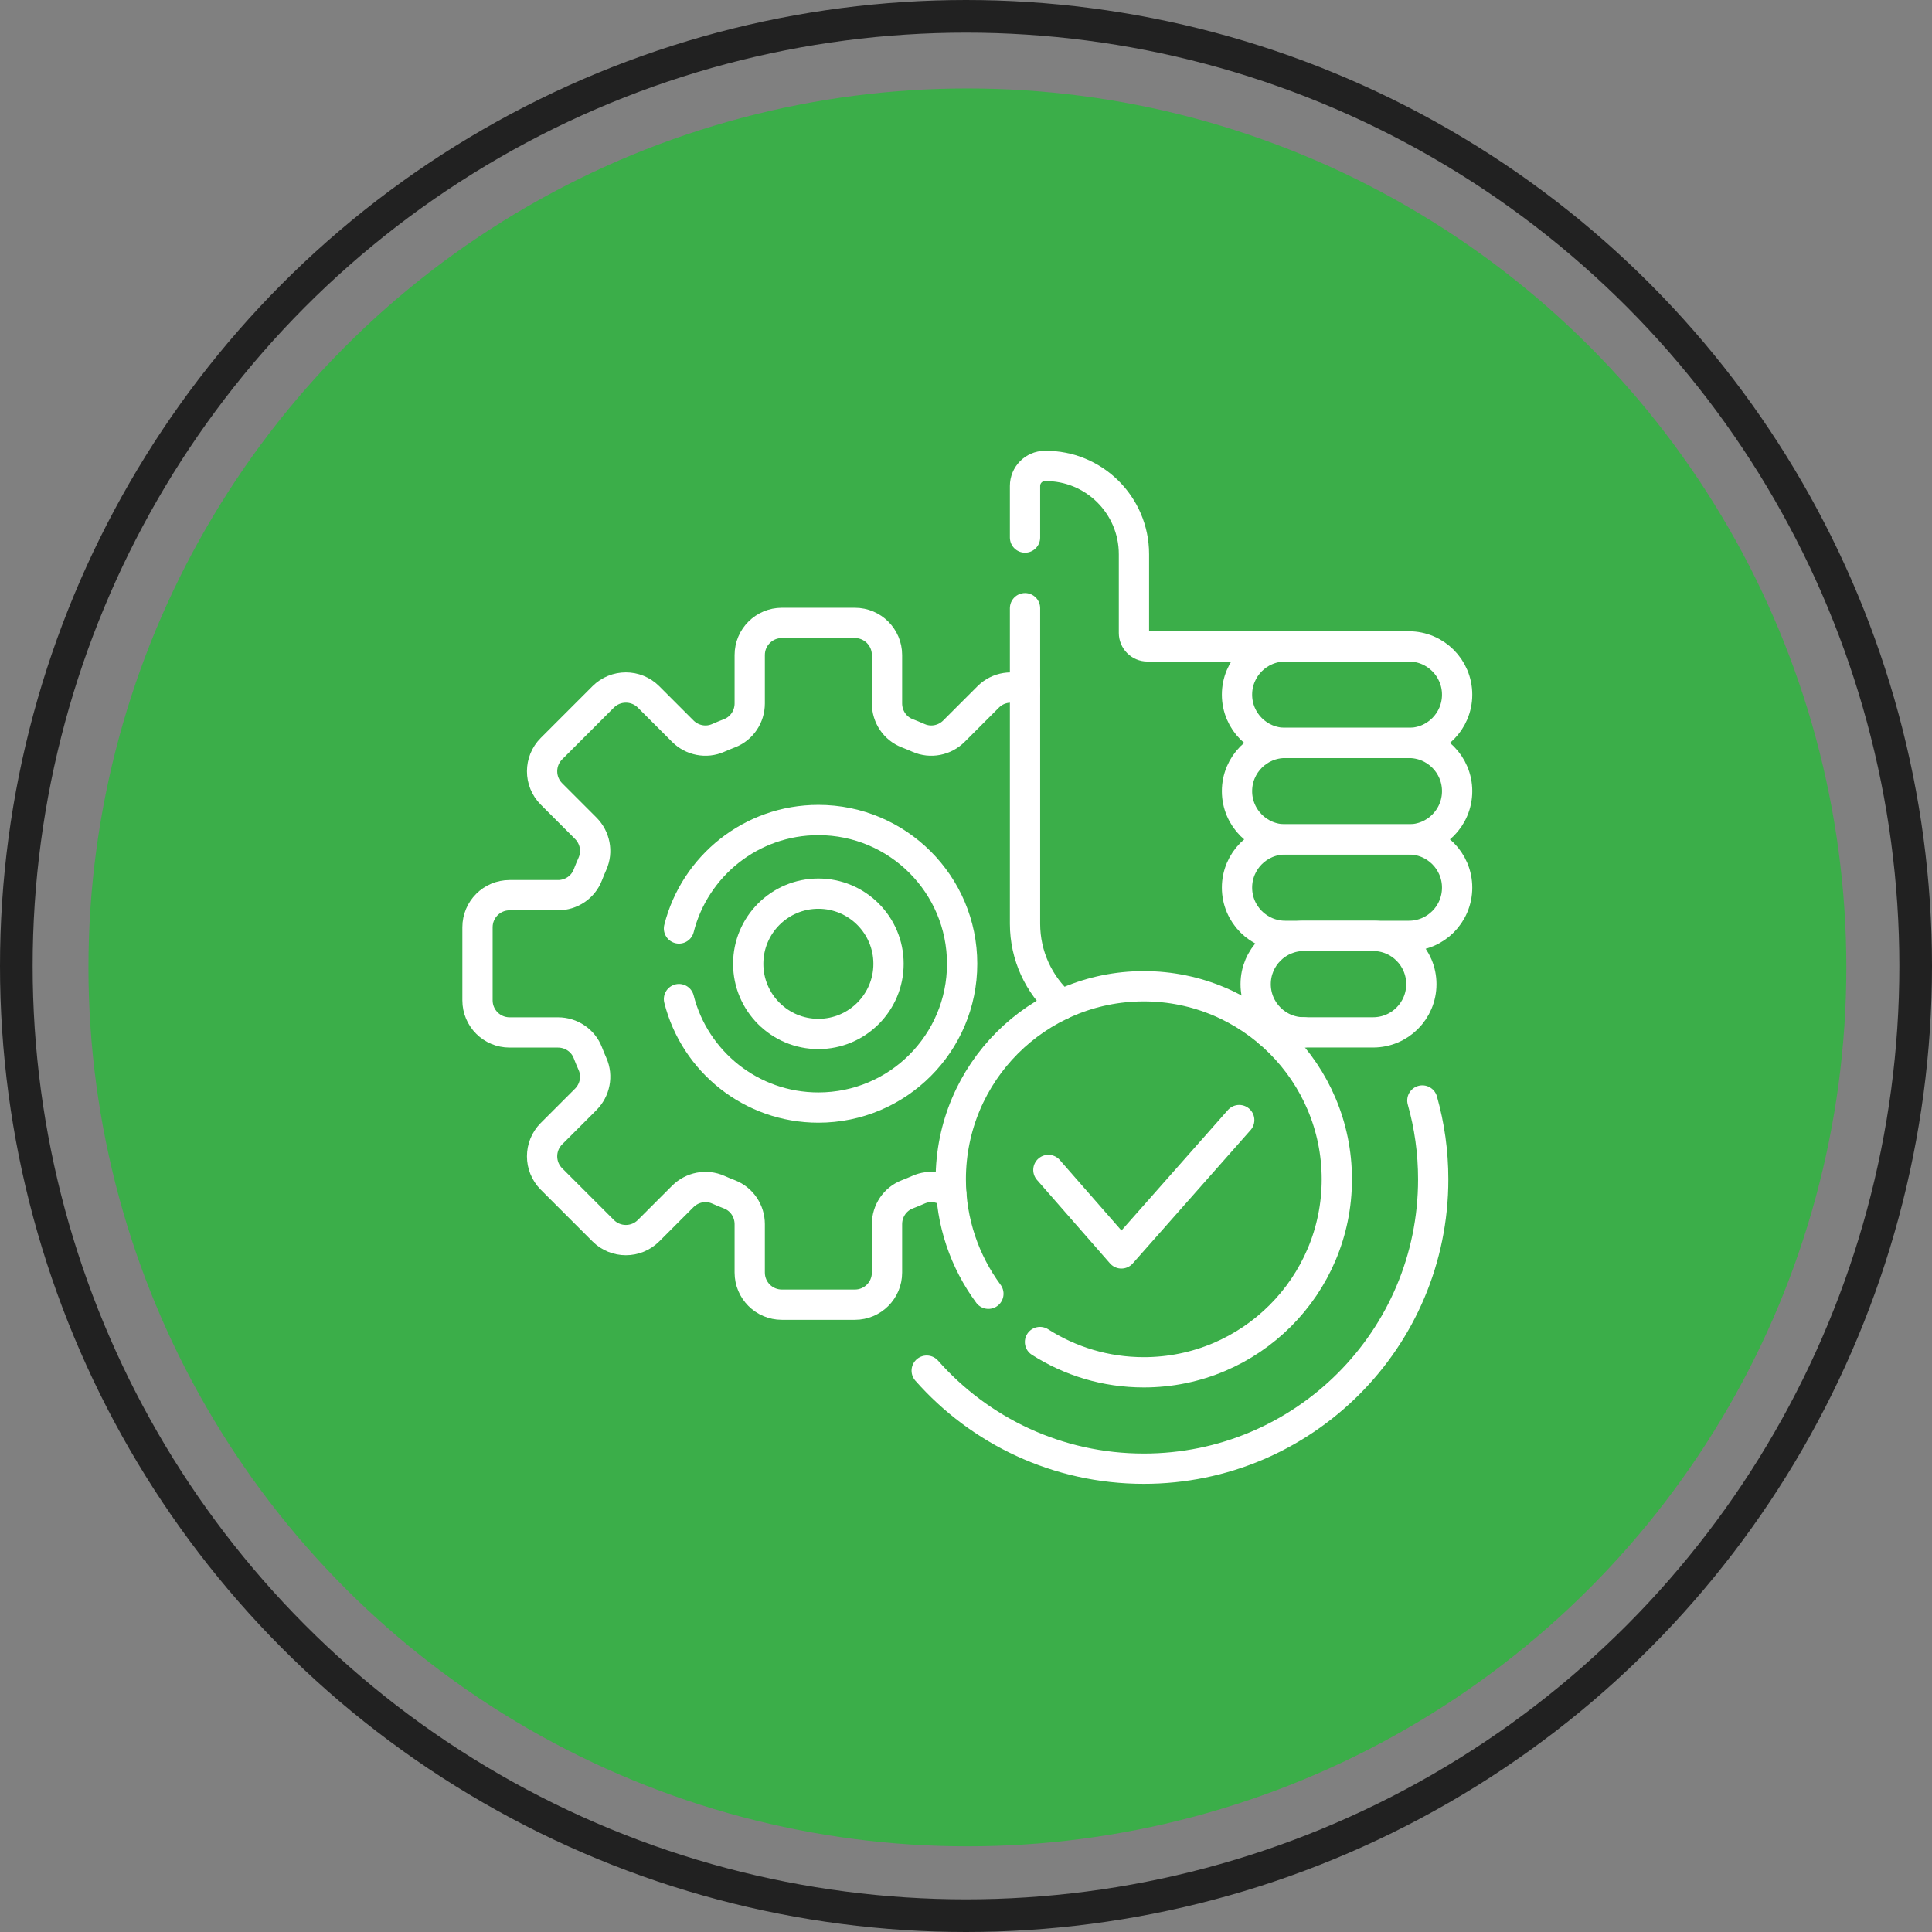 <svg width="100" height="100" viewBox="0 0 100 100" fill="none" xmlns="http://www.w3.org/2000/svg">
<rect x="0" y="0" width="100" height="100" fill="#808080" stroke="none"/>
<circle cx="50" cy="50" r="49.155" stroke="#212121" stroke-width="1.69"/>
<circle cx="50.072" cy="50.072" r="45.494" fill="#3BAE49"/>
<g clip-path="url(#clip0_7350_1255)">
<path d="M73.621 56.961C73.987 58.257 74.183 59.625 74.183 61.039C74.183 69.312 67.476 76.019 59.203 76.019C54.728 76.019 50.711 74.056 47.966 70.945" stroke="white" stroke-width="1.567" stroke-miterlimit="10" stroke-linecap="round" stroke-linejoin="round"/>
<path d="M53.055 35.757C52.434 35.452 51.664 35.556 51.149 36.072L49.376 37.845C48.895 38.326 48.167 38.471 47.545 38.195C47.352 38.11 47.156 38.029 46.958 37.953C46.323 37.709 45.911 37.09 45.911 36.41V33.903C45.911 32.986 45.168 32.242 44.251 32.242H40.467C39.55 32.242 38.806 32.986 38.806 33.903V36.41C38.806 37.09 38.394 37.709 37.759 37.953C37.561 38.029 37.366 38.11 37.172 38.195C36.55 38.471 35.822 38.326 35.341 37.845L33.569 36.072C32.92 35.424 31.869 35.424 31.22 36.072L28.545 38.748C27.896 39.396 27.896 40.448 28.545 41.096L30.317 42.869C30.798 43.35 30.944 44.078 30.668 44.7C30.582 44.893 30.502 45.089 30.425 45.287C30.181 45.922 29.563 46.334 28.883 46.334H26.375C25.458 46.334 24.715 47.077 24.715 47.995V51.778C24.715 52.695 25.458 53.439 26.375 53.439H28.882C29.563 53.439 30.181 53.851 30.425 54.486C30.501 54.684 30.582 54.88 30.668 55.073C30.944 55.694 30.798 56.423 30.317 56.904L28.545 58.676C27.896 59.325 27.896 60.376 28.545 61.025L31.22 63.7C31.869 64.349 32.92 64.349 33.569 63.7L35.341 61.928C35.822 61.447 36.55 61.302 37.172 61.577C37.365 61.663 37.561 61.744 37.759 61.82C38.394 62.064 38.806 62.682 38.806 63.362V65.869C38.806 66.787 39.55 67.53 40.467 67.53H44.25C45.168 67.53 45.911 66.787 45.911 65.869V63.362C45.911 62.682 46.323 62.064 46.958 61.82C47.156 61.744 47.352 61.663 47.545 61.577C48.111 61.326 48.766 61.425 49.241 61.808" stroke="white" stroke-width="1.567" stroke-miterlimit="10" stroke-linecap="round" stroke-linejoin="round"/>
<path d="M35.144 51.713C35.959 54.94 38.88 57.327 42.359 57.327C46.468 57.327 49.8 53.996 49.8 49.886C49.8 45.776 46.469 42.444 42.359 42.444C38.88 42.444 35.959 44.832 35.144 48.058" stroke="white" stroke-width="1.567" stroke-miterlimit="10" stroke-linecap="round" stroke-linejoin="round"/>
<path d="M42.359 53.517C44.364 53.517 45.99 51.892 45.99 49.886C45.99 47.881 44.364 46.255 42.359 46.255C40.353 46.255 38.728 47.881 38.728 49.886C38.728 51.892 40.353 53.517 42.359 53.517Z" stroke="white" stroke-width="1.567" stroke-miterlimit="10" stroke-linecap="round" stroke-linejoin="round"/>
<path d="M66.524 33.458H59.391C59.005 33.458 58.693 33.145 58.693 32.76V28.683C58.693 26.142 56.619 24.09 54.078 24.117C53.511 24.123 53.055 24.584 53.055 25.152V27.824" stroke="white" stroke-width="1.567" stroke-miterlimit="10" stroke-linecap="round" stroke-linejoin="round"/>
<path d="M65.684 53.435H67.492" stroke="white" stroke-width="1.567" stroke-miterlimit="10" stroke-linecap="round" stroke-linejoin="round"/>
<path d="M53.055 31.48V47.813C53.055 49.479 53.78 50.976 54.932 52.005" stroke="white" stroke-width="1.567" stroke-miterlimit="10" stroke-linecap="round" stroke-linejoin="round"/>
<path d="M53.83 69.463C55.382 70.455 57.225 71.03 59.203 71.03C64.721 71.03 69.194 66.557 69.194 61.039C69.194 55.521 64.721 51.048 59.203 51.048C53.685 51.048 49.212 55.521 49.212 61.039C49.212 63.258 49.936 65.307 51.159 66.965" stroke="white" stroke-width="1.567" stroke-miterlimit="10" stroke-linecap="round" stroke-linejoin="round"/>
<path d="M54.264 60.557L58.043 64.877L64.142 57.975" stroke="white" stroke-width="1.567" stroke-miterlimit="10" stroke-linecap="round" stroke-linejoin="round"/>
<path d="M73.569 50.939C73.569 49.559 72.451 48.441 71.072 48.441H67.491C66.111 48.441 64.993 49.559 64.993 50.939C64.993 52.318 66.111 53.436 67.491 53.436H71.072C72.451 53.436 73.569 52.318 73.569 50.939Z" stroke="white" stroke-width="1.567" stroke-miterlimit="10" stroke-linecap="round" stroke-linejoin="round"/>
<path d="M72.924 43.447H66.524C65.145 43.447 64.027 44.565 64.027 45.944C64.027 47.323 65.145 48.441 66.524 48.441H72.924C74.303 48.441 75.421 47.323 75.421 45.944C75.421 44.565 74.303 43.447 72.924 43.447Z" stroke="white" stroke-width="1.567" stroke-miterlimit="10" stroke-linecap="round" stroke-linejoin="round"/>
<path d="M72.924 33.458H66.524C65.145 33.458 64.027 34.576 64.027 35.955C64.027 37.334 65.145 38.453 66.524 38.453H72.924C74.303 38.453 75.421 37.334 75.421 35.955C75.421 34.576 74.303 33.458 72.924 33.458Z" stroke="white" stroke-width="1.567" stroke-miterlimit="10" stroke-linecap="round" stroke-linejoin="round"/>
<path d="M72.924 38.453H66.524C65.145 38.453 64.027 39.571 64.027 40.95C64.027 42.329 65.145 43.447 66.524 43.447H72.924C74.303 43.447 75.421 42.329 75.421 40.95C75.421 39.571 74.303 38.453 72.924 38.453Z" stroke="white" stroke-width="1.567" stroke-miterlimit="10" stroke-linecap="round" stroke-linejoin="round"/>
</g>
<defs>
<clipPath id="clip0_7350_1255">
<rect width="53.469" height="53.469" fill="white" transform="translate(23.333 23.333)"/>
</clipPath>
</defs>
</svg>

